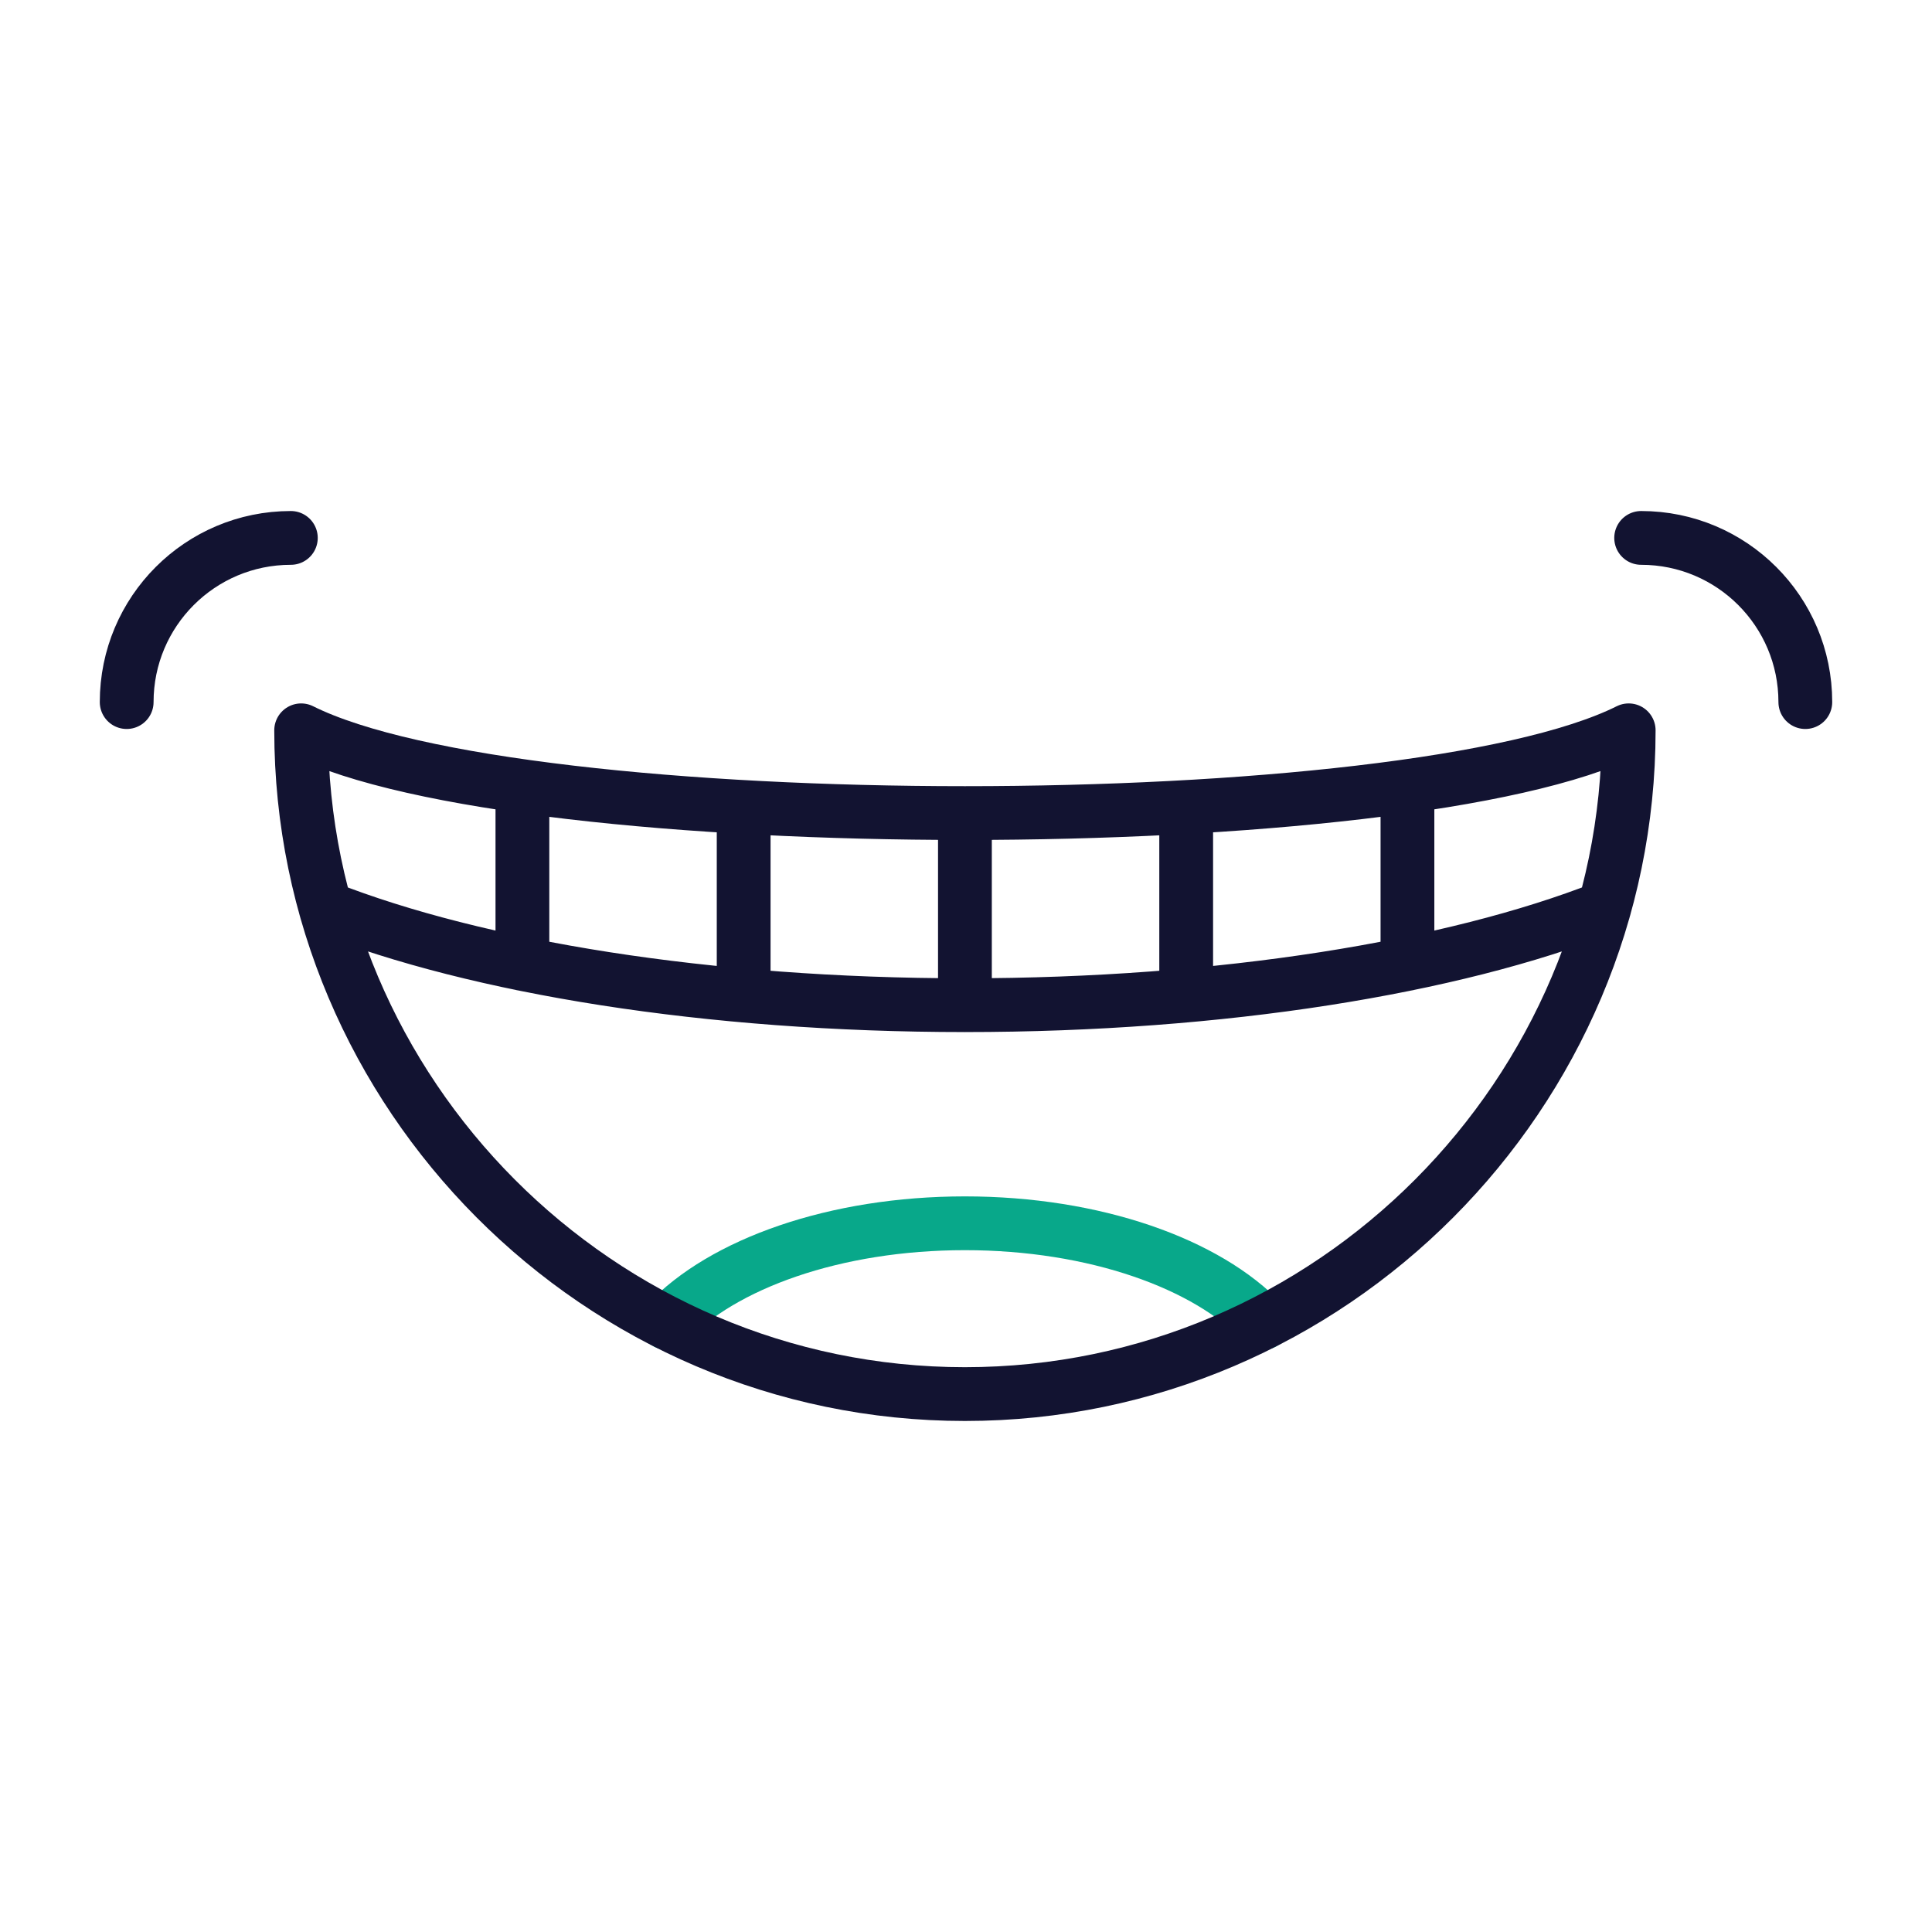 <svg xmlns="http://www.w3.org/2000/svg" width="430" height="430" viewbox="0 0 430 430"><g clip-path="url(#a)" id="gid1"><g fill="none" stroke-linecap="round" stroke-linejoin="round" stroke-width="11.97" clip-path="url(#b)" style="display:block" id="gid2"><g style="display:block" id="gid3"><path stroke="#08A88A" d="M148.408 294.44c12.406-13.176 37.461-22.178 66.353-22.178 28.892 0 53.947 9.002 66.353 22.178" class="secondary" id="pid1"/><path stroke="#121331" d="M362.494 162.544c0 80.822-66.143 147.734-147.733 147.734S67.027 243.366 67.027 162.544c49.114 24.557 246.353 24.557 295.467 0zM72.433 202.018c33.741 13.249 84.976 21.7 142.328 21.7 57.352 0 108.587-8.451 142.328-21.7m-142.328 21.705V180.97m-49.246 40.602v-41.951m98.491 41.951v-41.951m-147.736 34.91v-39.548m196.982 39.548v-39.548" class="primary" id="pid2"/></g><path stroke="#121331" d="M18.27-18.27c-20.181 0-36.54 16.359-36.54 36.54" class="primary" style="display:block" transform="translate(46.464 137.992)" id="pid3"/><path stroke="#121331" d="M-18.27-18.27c20.181 0 36.54 16.359 36.54 36.54" class="primary" style="display:block" transform="translate(383.536 137.992)" id="pid4"/></g></g></svg>